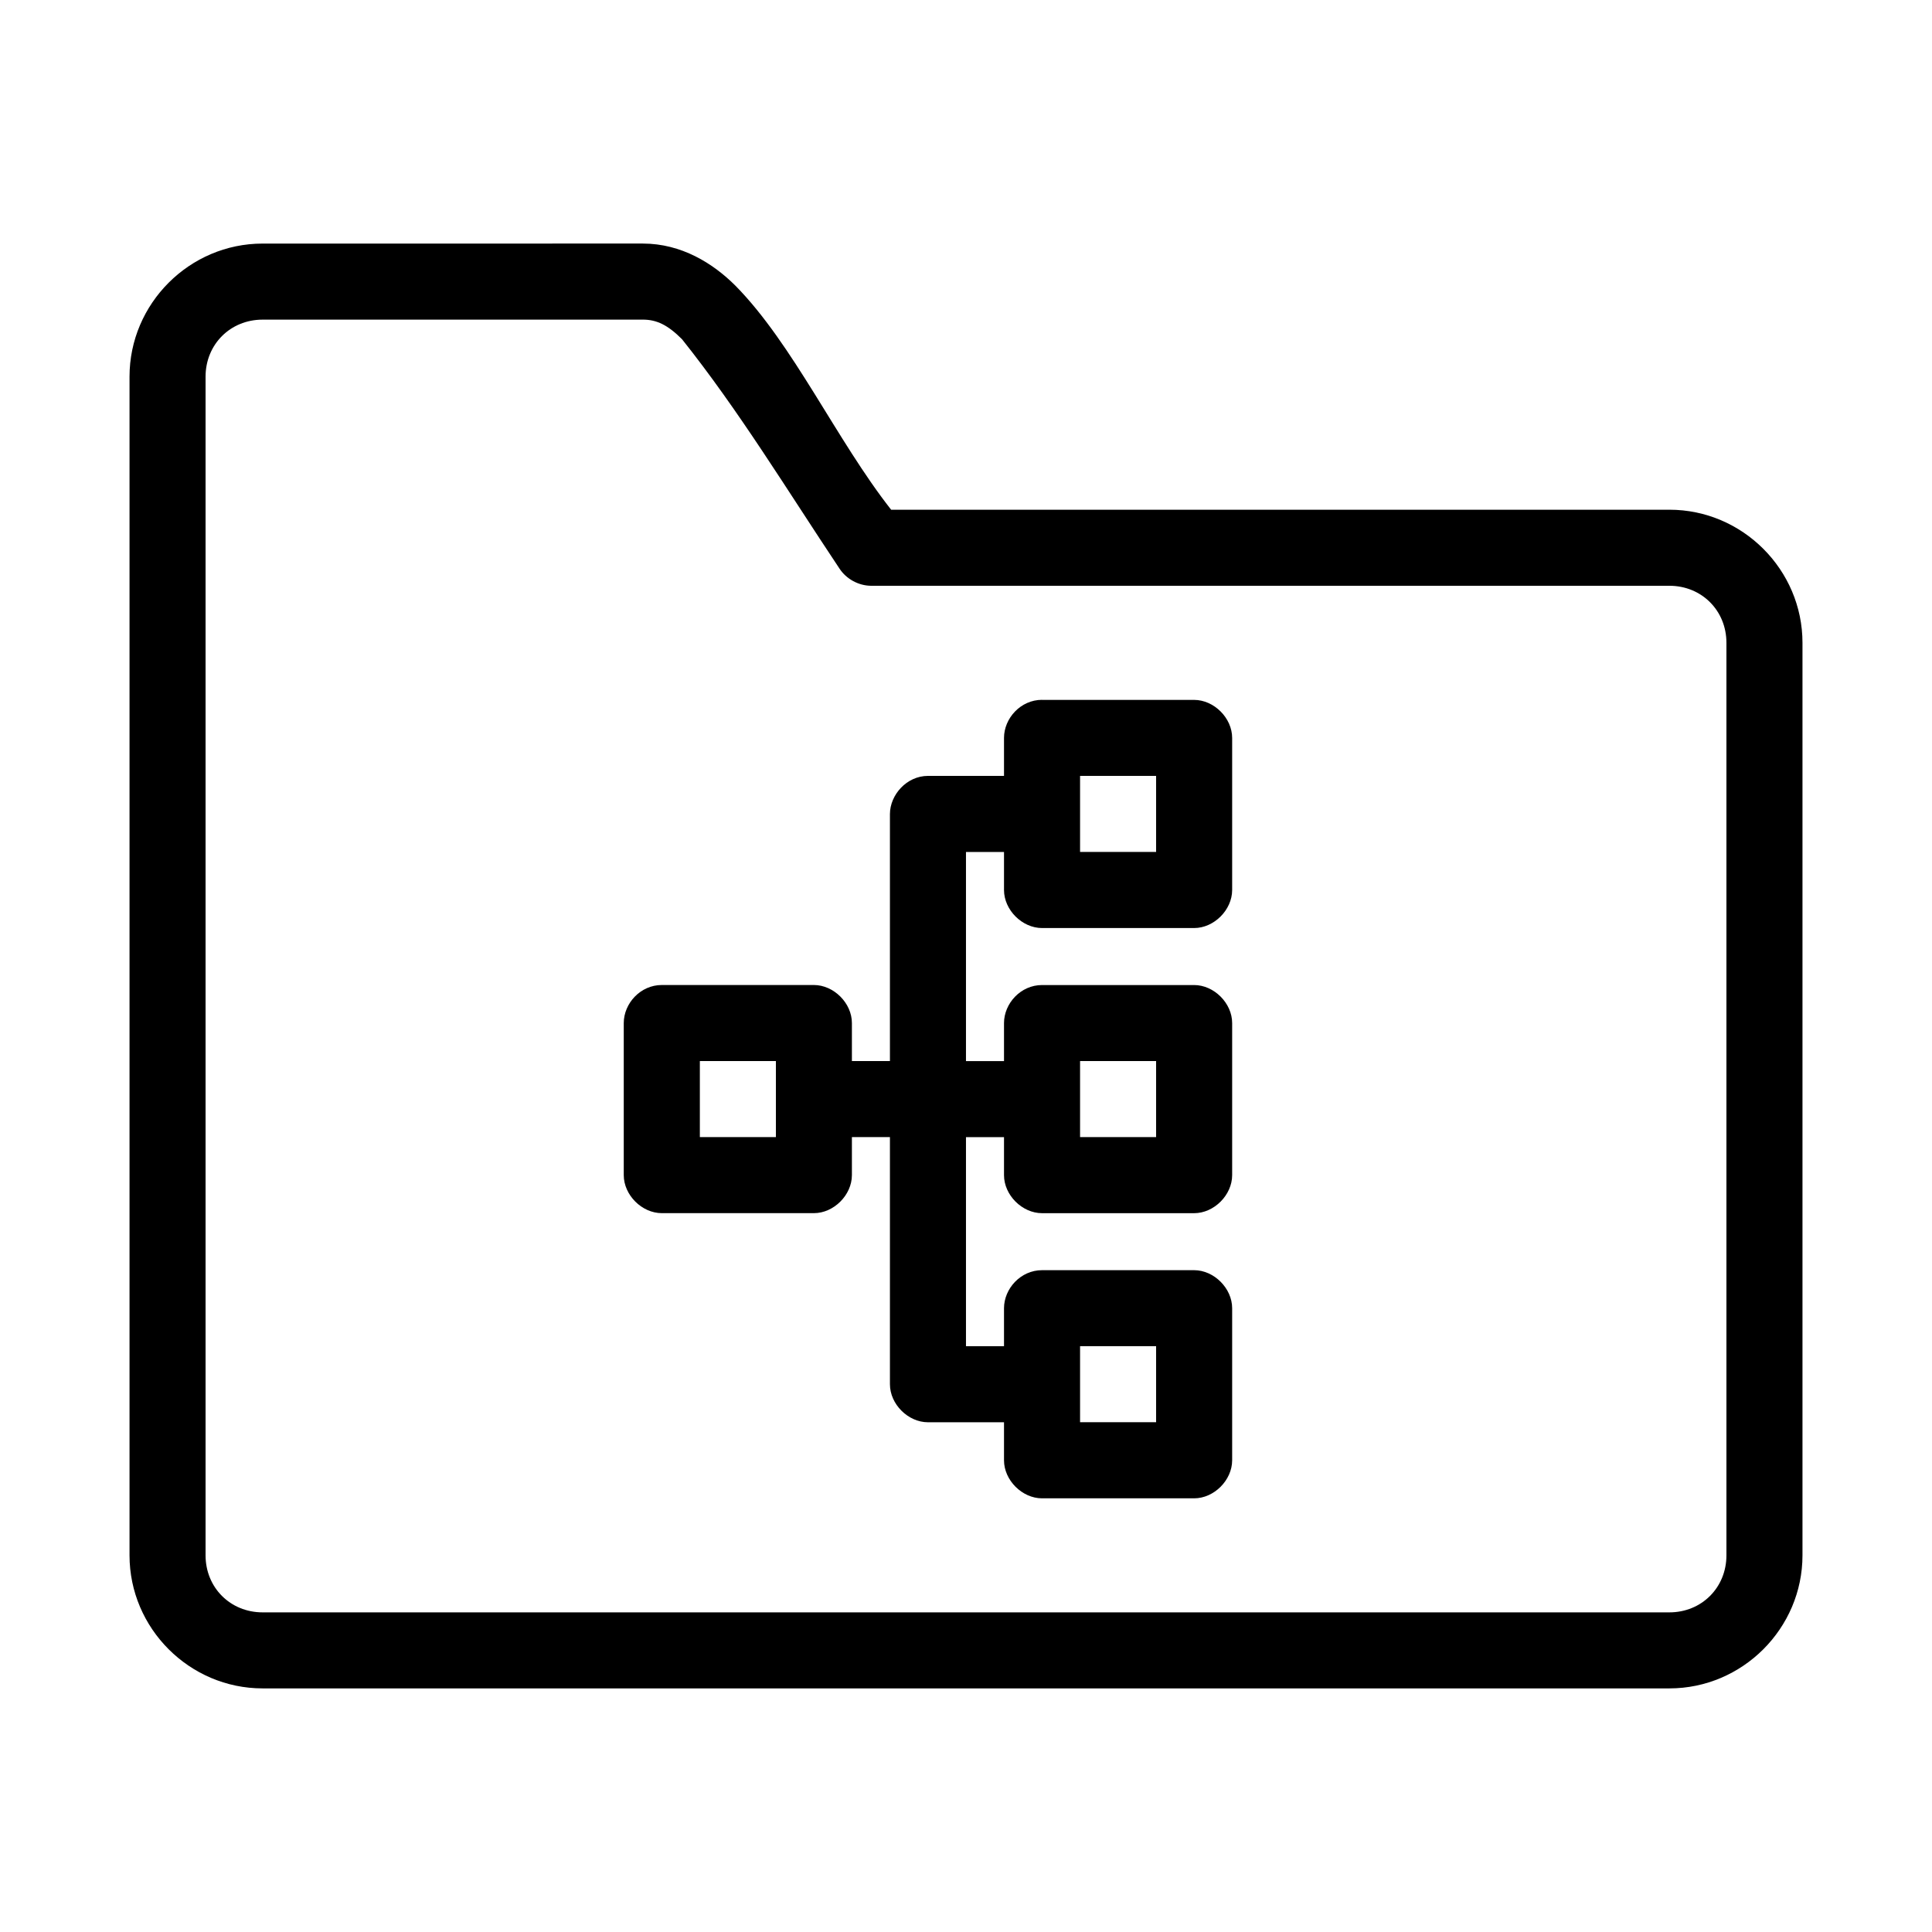 <?xml version="1.0" encoding="UTF-8"?>
<!-- Uploaded to: ICON Repo, www.svgrepo.com, Generator: ICON Repo Mixer Tools -->
<svg fill="#000000" width="800px" height="800px" version="1.1" viewBox="144 144 512 512" xmlns="http://www.w3.org/2000/svg">
 <path d="m213.59 208.55c-19.363 0-35.266 15.902-35.266 35.266v312.36c0 19.363 15.902 35.266 35.266 35.266h372.82c19.363 0 35.266-15.902 35.266-35.266v-241.83c0-19.363-15.902-35.266-35.266-35.266h-206.25c-14.484-18.441-25.957-43.82-41.25-59.355-5.938-5.938-14.316-11.18-24.562-11.18zm0 20.152h100.76c3.711 0 6.637 1.441 10.391 5.195 15.059 18.891 27.73 39.785 41.723 60.773 1.805 2.766 5.043 4.535 8.344 4.566h211.6c8.547 0 15.113 6.566 15.113 15.113v241.83c0 8.547-6.566 15.113-15.113 15.113h-372.82c-8.547 0-15.113-6.566-15.113-15.113v-312.36c0-8.547 6.566-15.113 15.113-15.113zm206.56 100.76c-5.668 0-10.07 4.887-10.078 10.078v10.078h-20.152c-5.652 0-10.047 5.031-10.078 10.078v65.496h-10.078v-10.078c0-5.277-4.801-10.074-10.078-10.078h-40.305c-5.668 0-10.07 4.887-10.078 10.078v40.305c0 5.277 4.801 10.074 10.078 10.078h40.305c5.277 0 10.074-4.801 10.078-10.078v-10.078h10.078v65.496c0 5.277 4.801 10.074 10.078 10.078h20.152v10.078c0 5.277 4.801 10.074 10.078 10.078h40.305c5.277 0 10.074-4.801 10.078-10.078v-40.305c0-5.277-4.801-10.074-10.078-10.078h-40.305c-5.668 0-10.07 4.887-10.078 10.078v10.078h-10.078v-55.418h10.078v10.078c0 5.277 4.801 10.074 10.078 10.078h40.305c5.277 0 10.074-4.801 10.078-10.078v-40.305c0-5.277-4.801-10.074-10.078-10.078h-40.305c-5.668 0-10.07 4.887-10.078 10.078v10.078h-10.078v-55.418h10.078v10.078c0 5.277 4.801 10.074 10.078 10.078h40.305c5.277 0 10.074-4.801 10.078-10.078v-40.305c0-5.277-4.801-10.074-10.078-10.078h-40.305zm10.078 20.152h20.152v20.152h-20.152zm-100.76 75.57h20.152v20.152h-20.152zm100.76 0h20.152v20.152h-20.152zm0 75.57h20.152v20.152h-20.152z"/>
</svg>